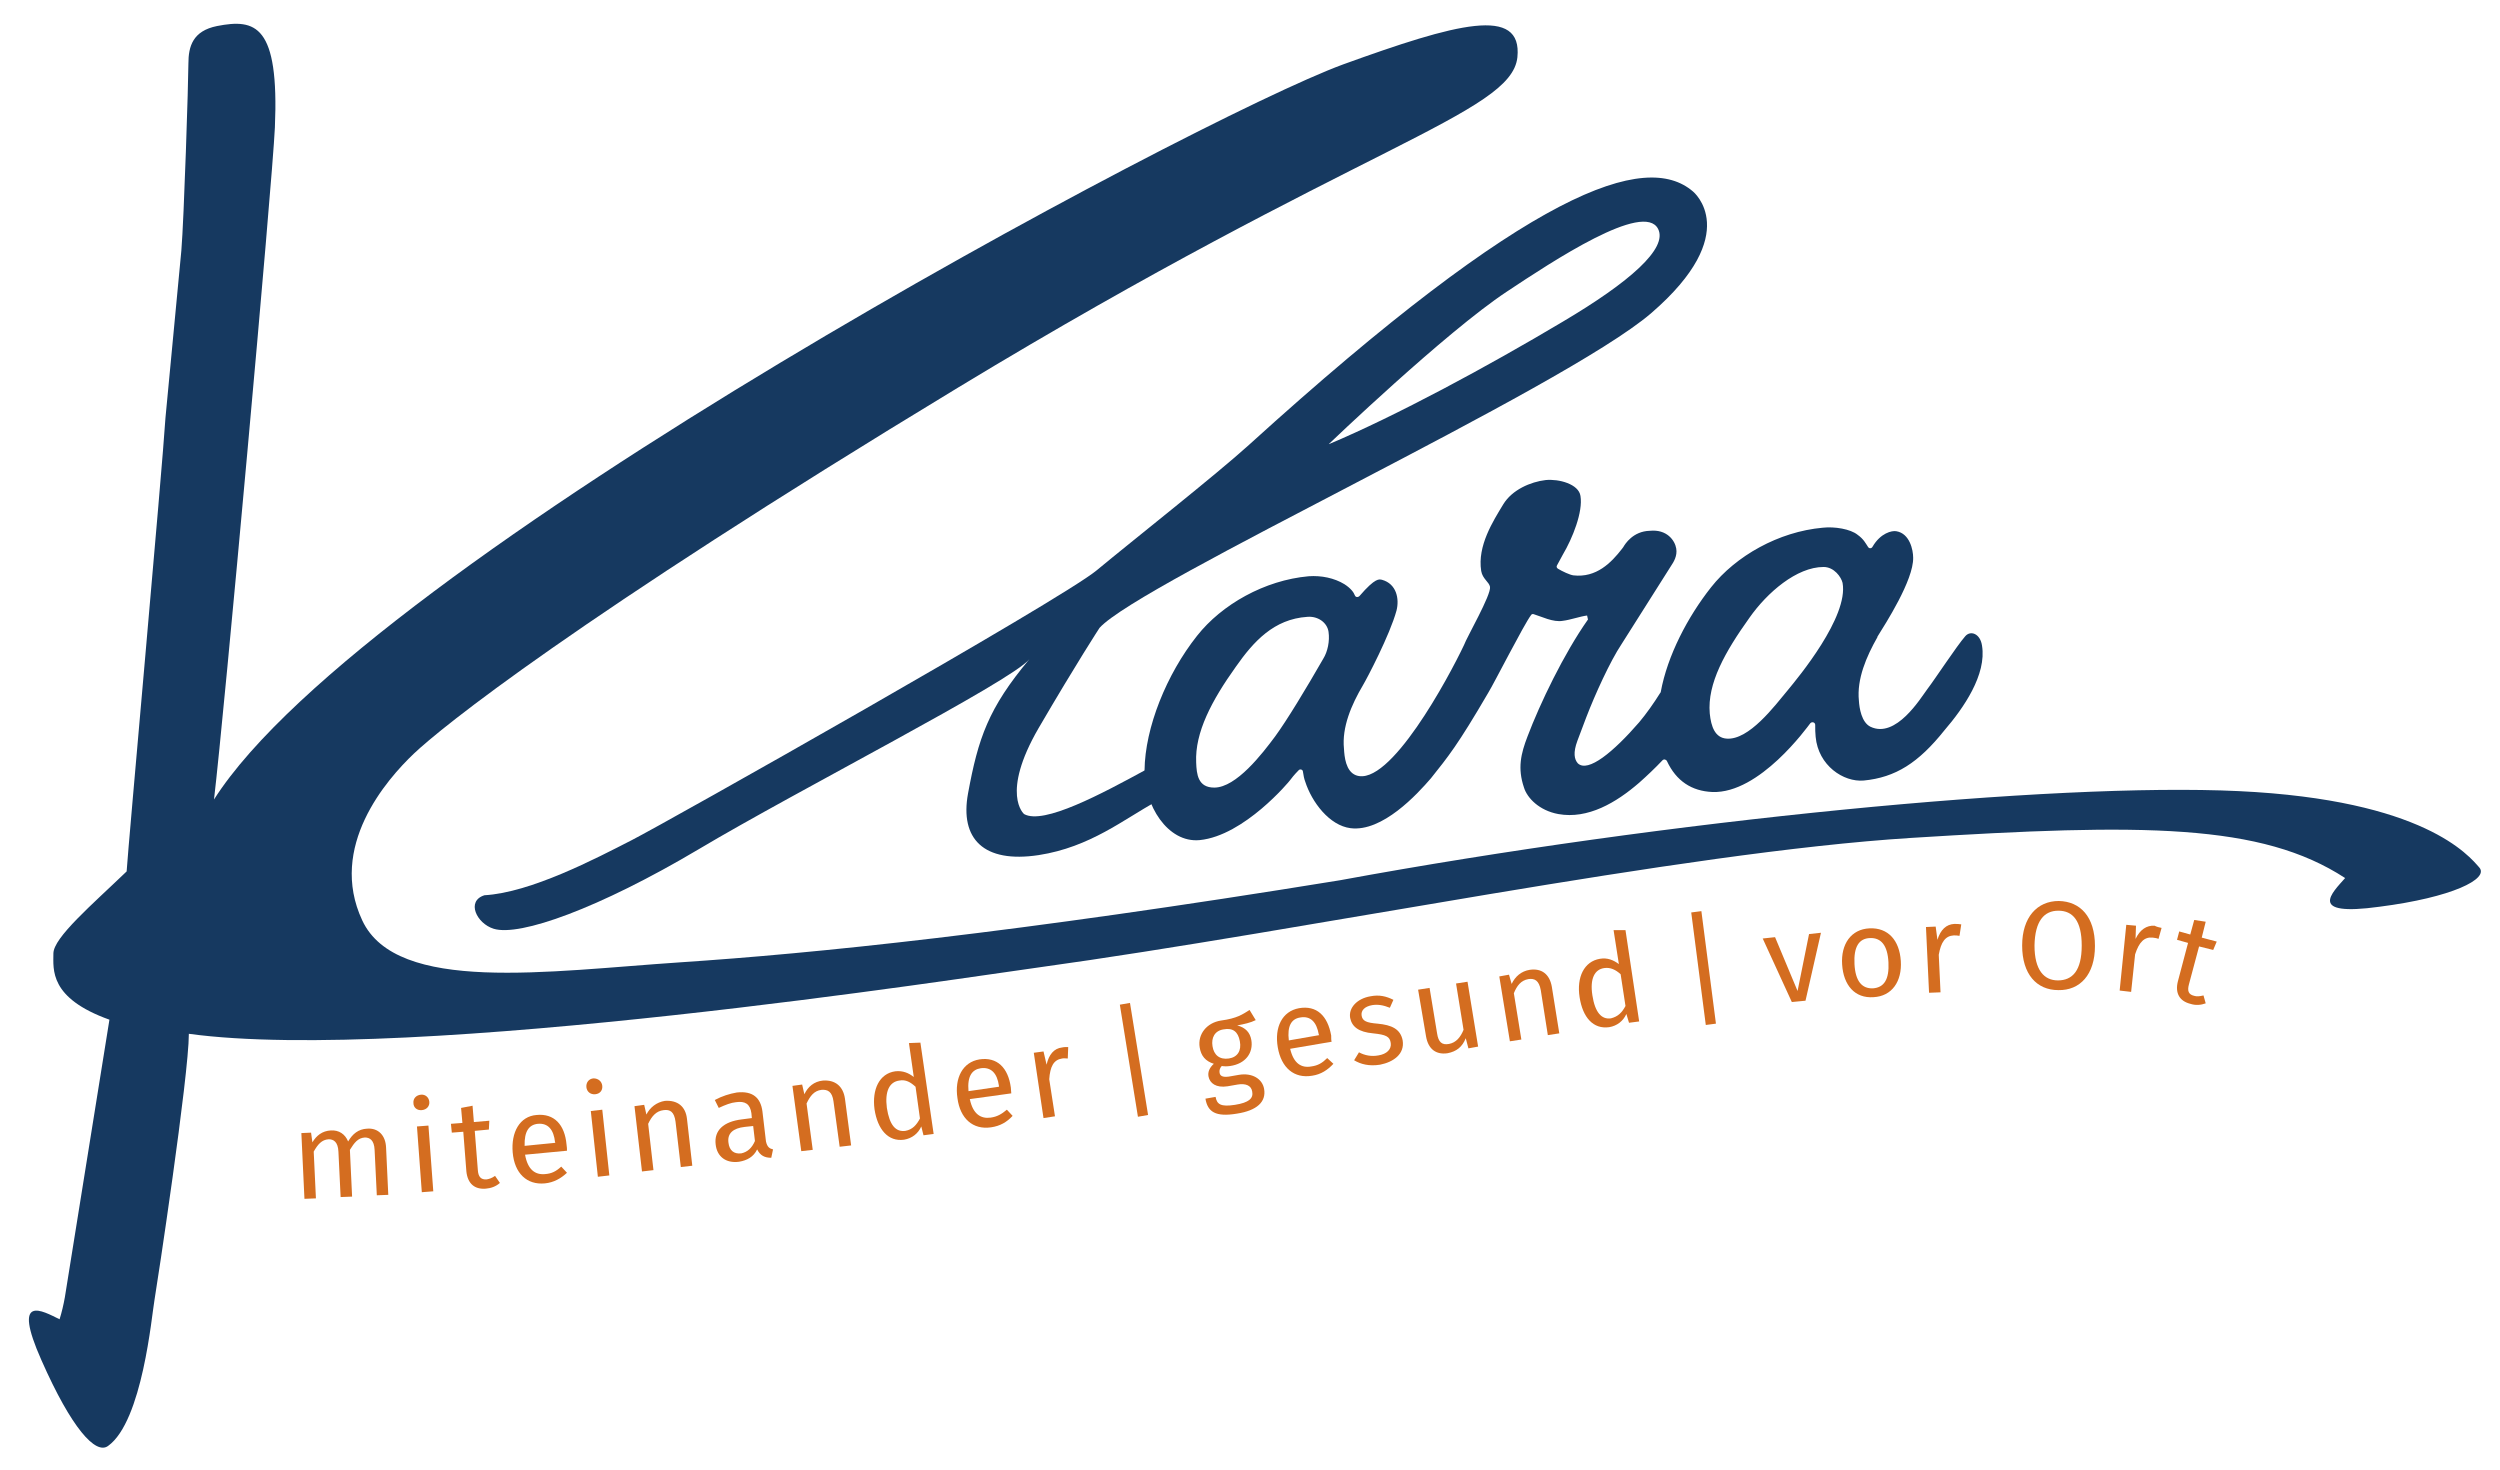 <?xml version="1.0" encoding="utf-8"?>
<!-- Generator: Adobe Illustrator 26.2.0, SVG Export Plug-In . SVG Version: 6.00 Build 0)  -->
<svg version="1.1" id="Ebene_1" xmlns="http://www.w3.org/2000/svg" xmlns:xlink="http://www.w3.org/1999/xlink" x="0px" y="0px"
	 viewBox="0 0 566.6 333.2" style="enable-background:new 0 0 566.6 333.2;" xml:space="preserve">
<style type="text/css">
	.st0{fill:#D46D20;}
	.st1{fill:#163960;}
</style>
<g>
	<path class="st0" d="M87.5,260.1l0.5,10.7l-2.6,0.1l-0.5-10.3c-0.1-2.2-1.1-2.8-2.2-2.8c-1.6,0.1-2.4,1.2-3.4,2.8l0.5,10.6
		l-2.6,0.1l-0.5-10.3c-0.1-2.2-1.1-2.8-2.2-2.8c-1.6,0.1-2.5,1.2-3.4,2.8l0.5,10.6l-2.6,0.1l-0.7-14.9l2.2-0.1l0.3,2.2
		c0.9-1.5,2.2-2.6,4.2-2.7c1.8-0.1,3.2,0.8,3.9,2.5c1-1.7,2.3-2.8,4.3-2.9C85.7,255.6,87.4,257.3,87.5,260.1z"/>
	<path class="st0" d="M97.3,249.7c0.1,1-0.6,1.8-1.7,1.9c-1.1,0.1-1.9-0.6-1.9-1.6c-0.1-1,0.6-1.8,1.7-1.9
		C96.4,248,97.2,248.7,97.3,249.7z M98.2,270l-2.6,0.2l-1.1-14.9l2.6-0.2L98.2,270z"/>
	<path class="st0" d="M113.3,268.1c-0.9,0.8-2,1.2-3.2,1.3c-2.5,0.2-4.1-1.1-4.4-3.9l-0.7-9l-2.6,0.2l-0.2-2l2.6-0.2l-0.3-3.4
		l2.6-0.5l0.3,3.7l3.5-0.3l-0.1,2l-3.2,0.3l0.7,8.9c0.1,1.5,0.7,2.2,2,2.1c0.6-0.1,1.2-0.3,1.9-0.8L113.3,268.1z"/>
	<path class="st0" d="M128.5,260.8l-9.5,0.9c0.6,3.4,2.3,4.6,4.5,4.4c1.5-0.1,2.5-0.6,3.7-1.7l1.3,1.4c-1.4,1.3-3,2.2-5,2.4
		c-4.1,0.4-6.9-2.3-7.3-7c-0.4-4.6,1.6-8.2,5.4-8.5c4-0.4,6.4,2.2,6.8,6.7C128.5,260,128.5,260.4,128.5,260.8z M125.8,258.9
		c-0.3-2.9-1.6-4.4-3.9-4.2c-2,0.2-3.1,1.7-3,5l7-0.7L125.8,258.9z"/>
	<path class="st0" d="M136.5,246.1c0.1,1-0.5,1.8-1.6,1.9c-1.1,0.1-1.9-0.6-2-1.6c-0.1-1,0.5-1.9,1.6-2
		C135.6,244.4,136.4,245.1,136.5,246.1z M138.1,266.4l-2.6,0.3l-1.6-14.9l2.6-0.3L138.1,266.4z"/>
	<path class="st0" d="M155.7,253.6l1.2,10.6l-2.6,0.3l-1.2-10.3c-0.3-2.2-1.2-2.8-2.7-2.6c-1.7,0.2-2.7,1.4-3.5,3.1l1.2,10.5
		l-2.6,0.3l-1.7-14.8l2.2-0.3l0.5,2.2c0.8-1.6,2.3-2.8,4.2-3.1C153.6,249.3,155.4,250.8,155.7,253.6z"/>
	<path class="st0" d="M175.2,260.5l-0.4,1.9c-1.5,0-2.5-0.5-3.2-1.9c-0.8,1.7-2.3,2.5-4.1,2.8c-3,0.4-5-1.2-5.3-3.9
		c-0.4-3.2,1.8-5.2,5.9-5.7l2.3-0.3l-0.1-1.1c-0.3-2.1-1.4-2.8-3.5-2.5c-1.1,0.1-2.4,0.6-3.9,1.3l-0.9-1.8c1.7-0.9,3.3-1.4,5-1.7
		c3.6-0.4,5.4,1.2,5.8,4.3l0.8,6.8C173.9,260,174.4,260.3,175.2,260.5z M171.1,258.6l-0.4-3.4l-1.9,0.2c-2.7,0.3-4,1.5-3.7,3.6
		c0.2,1.7,1.2,2.6,2.9,2.4C169.4,261.1,170.4,260.2,171.1,258.6z"/>
	<path class="st0" d="M191.5,249l1.4,10.6l-2.6,0.3l-1.4-10.3c-0.3-2.2-1.3-2.7-2.7-2.6c-1.7,0.2-2.6,1.4-3.4,3.1l1.4,10.5l-2.6,0.3
		l-2-14.8l2.2-0.3l0.5,2.2c0.8-1.7,2.2-2.9,4.2-3.1C189.3,244.7,191.1,246.2,191.5,249z"/>
	<path class="st0" d="M208.6,236.3l3,20.7l-2.3,0.3l-0.5-2c-0.7,1.6-2.1,2.7-3.9,3c-3.6,0.5-6-2.3-6.7-6.9c-0.6-4.5,1.1-8.1,4.7-8.6
		c1.7-0.2,3.1,0.4,4.2,1.3l-1.1-7.7L208.6,236.3z M208.5,253.5l-1-7.2c-1.1-1-2.2-1.7-3.7-1.4c-2.2,0.3-3.3,2.4-2.8,6.2
		c0.6,3.9,2,5.5,4.2,5.2C206.8,256,207.7,255,208.5,253.5z"/>
	<path class="st0" d="M229.2,247.8l-9.4,1.3c0.7,3.4,2.5,4.5,4.7,4.2c1.5-0.2,2.5-0.8,3.7-1.8l1.3,1.4c-1.3,1.4-2.8,2.3-4.9,2.6
		c-4.1,0.6-7-2-7.6-6.6c-0.7-4.6,1.2-8.2,5-8.8c4-0.6,6.5,1.9,7.1,6.4C229.1,247,229.2,247.5,229.2,247.8z M226.4,246.1
		c-0.4-2.9-1.8-4.3-4.1-4c-2,0.3-3.1,1.8-2.8,5.2l6.9-1L226.4,246.1z"/>
	<path class="st0" d="M242.1,237.3l-0.1,2.6c-0.5,0-0.8-0.1-1.3,0c-1.9,0.3-2.7,1.8-2.9,4.7l1.3,8.4l-2.6,0.4l-2.2-14.8l2.2-0.3
		l0.7,3c0.5-2.3,1.7-3.7,3.5-3.9C241.1,237.3,241.6,237.3,242.1,237.3z"/>
	<path class="st0" d="M260.2,252.7l-2.3,0.4l-4.1-25.4l2.3-0.4L260.2,252.7z"/>
	<path class="st0" d="M284.6,231.2c-1.2,0.6-2.6,0.9-4.2,1.2c1.9,0.5,2.9,1.6,3.2,3.3c0.5,2.9-1.3,5.4-4.8,5.9
		c-0.7,0.1-1.3,0.1-1.9,0c-0.4,0.4-0.6,1-0.5,1.5c0.1,0.7,0.6,1.1,2.1,0.9l2.3-0.4c3-0.5,5.3,0.9,5.7,3.2c0.5,2.9-1.6,4.9-6.2,5.6
		c-4.8,0.8-6.6-0.4-7.1-3.4l2.3-0.4c0.3,1.7,1.2,2.3,4.4,1.8c3.2-0.5,4.2-1.5,3.9-3c-0.2-1.4-1.5-1.9-3.3-1.6l-2.3,0.4
		c-2.6,0.4-4-0.7-4.3-2.2c-0.2-1,0.2-2,1.2-2.9c-1.9-0.6-2.9-1.8-3.2-3.7c-0.5-3,1.6-5.6,4.8-6.1c3.7-0.5,4.9-1.4,6.5-2.4
		L284.6,231.2z M274.8,237.1c0.3,2,1.6,3.1,3.7,2.8c2-0.3,2.9-1.8,2.5-3.9c-0.4-2.2-1.6-3.1-3.7-2.7
		C275.3,233.6,274.5,235.2,274.8,237.1z"/>
	<path class="st0" d="M301.8,236.1l-9.4,1.6c0.8,3.4,2.6,4.4,4.8,4c1.5-0.2,2.5-0.8,3.6-1.9l1.4,1.3c-1.3,1.4-2.8,2.4-4.8,2.7
		c-4.1,0.7-7-1.8-7.8-6.4c-0.8-4.6,1-8.2,4.8-8.9c4-0.7,6.5,1.7,7.3,6.2C301.7,235.3,301.7,235.8,301.8,236.1z M298.9,234.5
		c-0.5-2.9-1.9-4.3-4.2-3.9c-2,0.3-3,1.9-2.6,5.2l6.9-1.2L298.9,234.5z"/>
	<path class="st0" d="M315.8,226.6l-0.8,1.8c-1.5-0.6-2.7-0.8-4-0.6c-1.7,0.3-2.6,1.2-2.4,2.4c0.2,1.2,1.1,1.6,3.6,1.8
		c3.2,0.3,5.2,1.2,5.7,3.8c0.5,3.1-2.1,4.9-5.1,5.5c-2.5,0.4-4.4-0.1-5.9-1l1.1-1.8c1.3,0.7,2.8,1,4.4,0.7c1.9-0.3,3-1.4,2.8-2.8
		c-0.2-1.5-1.1-1.9-4-2.2c-3.3-0.3-4.8-1.5-5.2-3.5c-0.4-2.3,1.6-4.4,4.6-4.9C312.6,225.4,314.2,225.8,315.8,226.6z"/>
	<path class="st0" d="M335,237.2l-2.2,0.4l-0.6-2.3c-0.8,2-2.1,3-4.1,3.4c-2.6,0.4-4.4-0.9-4.9-3.8l-1.8-10.6l2.6-0.4l1.7,10.3
		c0.3,2,1.1,2.7,2.7,2.4s2.6-1.5,3.3-3.2l-1.7-10.5l2.6-0.4L335,237.2z"/>
	<path class="st0" d="M351.7,223.6l1.7,10.6l-2.6,0.4l-1.6-10.2c-0.4-2.2-1.4-2.7-2.8-2.5c-1.7,0.3-2.6,1.5-3.3,3.2l1.7,10.5
		l-2.6,0.4l-2.4-14.7l2.2-0.4l0.6,2.1c0.8-1.7,2.2-2.9,4.1-3.2C349.4,219.4,351.2,220.8,351.7,223.6z"/>
	<path class="st0" d="M368.4,210.8l3.1,20.7l-2.3,0.3l-0.6-2c-0.7,1.6-2.1,2.7-3.9,3c-3.6,0.5-6-2.2-6.7-6.8c-0.7-4.5,1-8.1,4.6-8.7
		c1.7-0.3,3.1,0.3,4.3,1.2l-1.2-7.7L368.4,210.8z M368.4,228l-1.1-7.2c-1.1-1-2.3-1.6-3.7-1.4c-2.2,0.3-3.3,2.4-2.7,6.2
		c0.6,3.9,2.1,5.5,4.2,5.2C366.7,230.4,367.6,229.5,368.4,228z"/>
	<path class="st0" d="M388.9,232l-2.3,0.3l-3.3-25.5l2.3-0.3L388.9,232z"/>
	<path class="st0" d="M409.2,226.8l-3.1,0.3l-6.6-14.4l2.8-0.3l5.1,12.2l2.6-12.9l2.7-0.3L409.2,226.8z"/>
	<path class="st0" d="M430.8,217.8c0.3,4.6-2,8-6.2,8.2c-4.2,0.3-6.8-2.7-7.1-7.4c-0.3-4.6,2-8,6.2-8.2
		C427.9,210.2,430.5,213.1,430.8,217.8z M420.3,218.5c0.2,3.9,1.7,5.6,4.2,5.5c2.5-0.2,3.7-2,3.5-5.9c-0.2-3.9-1.7-5.6-4.2-5.5
		C421.3,212.7,420.1,214.6,420.3,218.5z"/>
	<path class="st0" d="M444.5,209.5l-0.4,2.6c-0.5-0.1-0.8-0.1-1.3-0.1c-1.9,0.1-2.9,1.5-3.4,4.4l0.4,8.5l-2.6,0.1l-0.7-14.9l2.2-0.1
		l0.4,3c0.7-2.3,2-3.5,3.8-3.6C443.5,209.4,444,209.4,444.5,209.5z"/>
	<path class="st0" d="M474.8,214.4c0,6.5-3.4,10.1-8.3,10c-4.9,0-8.2-3.6-8.2-10.1c0-6.4,3.4-10.1,8.3-10.1
		C471.5,204.3,474.8,207.8,474.8,214.4z M461.1,214.3c0,5.6,2.2,7.9,5.3,7.9c3.3,0,5.4-2.2,5.4-7.9c0-5.6-2-7.9-5.3-7.9
		C463.3,206.4,461.2,208.7,461.1,214.3z"/>
	<path class="st0" d="M489.9,210.3l-0.7,2.5c-0.4-0.2-0.7-0.2-1.3-0.3c-1.9-0.2-3.1,1-4,3.8l-0.9,8.5l-2.6-0.3l1.5-14.9l2.2,0.2
		l-0.1,3c1-2.1,2.5-3.1,4.3-3C488.9,210.1,489.4,210.2,489.9,210.3z"/>
	<path class="st0" d="M499.9,227.4c-1.1,0.4-2.3,0.5-3.5,0.1c-2.4-0.6-3.5-2.4-2.8-5.1l2.3-8.7l-2.5-0.7l0.5-1.9l2.5,0.7l0.9-3.3
		l2.6,0.4l-0.9,3.6l3.4,0.9l-0.8,1.9l-3.2-0.8l-2.3,8.6c-0.4,1.5-0.1,2.3,1.2,2.6c0.6,0.2,1.3,0.1,2.1-0.1L499.9,227.4z"/>
</g>
<g>
	<path class="st1" d="M561.9,196.6c-2.3-2.6-12.4-15.3-54.5-17.3c-42.1-2-129.3,6.5-203.7,20.2c-74.4,12.1-119.5,16.6-149.5,18.6
		c-30,2-64.3,7.2-72.1-9.5s5.5-31.9,11.7-37.8c6.2-5.9,36.1-30.1,123.4-83c90.8-55,125.3-61.9,126.7-74.8
		c1.2-11.8-13.8-7.7-39.5,1.6C270.9,26.9,82.8,127.2,48.5,181.2C50.8,162,61.7,41.9,62.3,28.9c1-23.3-4.4-24.7-13.1-23
		c-5.5,1.1-6.5,4.6-6.5,8.5s-1,35.3-1.6,42.4c-0.7,7.2-3.6,37.9-3.6,37.9c-0.7,11.4-8.5,97.6-8.8,102.8c-7.8,7.5-16.6,15-16.6,18.6
		s-1,10.1,12.7,15c0,0-6.3,39.2-10.1,62.9c-0.3,1.7-0.7,3.4-1.2,5c-3.9-1.9-10.9-6-4.1,9.3c6.8,15.4,12.3,21.5,15.1,19.4
		c7.8-5.6,9.9-29.7,10.5-33c0.6-3.5,7.8-50.9,7.8-60.4c50.4,6.9,178.1-13.1,192.3-15c61.6-8.5,145.6-26.1,198.1-29.4
		c52.6-3.3,79.3-3.3,98.3,9.1c-2.9,3.3-8.8,8.8,7.8,6.5C555.7,203.4,564.2,199.2,561.9,196.6z"/>
	<path class="st1" d="M449.2,146.3c-0.4-2.7-2.6-3.5-3.8-2.1c-2,2.3-6.7,9.5-8.6,12c-1.5,2-7.1,11.3-12.9,8.5c-2-1-2.5-4.2-2.6-5.9
		c-0.5-4.9,1.7-10,4.2-14.4c0,0,0,0,0-0.1c1.8-2.9,8.2-12.8,8.1-17.9c0-1.8-0.8-5.5-3.8-6c-1-0.2-3.6,0.4-5.4,3.5
		c-0.2,0.4-0.7,0.5-1,0.1c-0.6-0.9-1-1.8-2.4-2.8c-1.6-1.3-5.2-1.9-7.9-1.6c-10,0.9-19.7,6.4-25.3,13.5c-5.3,6.7-9.9,15.5-11.4,23.7
		c0,0.1,0,0.1-0.1,0.2c-1.5,2.4-3.2,4.8-4.8,6.7c-5.8,6.7-11.6,11.5-13.9,9.3c-0.8-0.9-1.1-2.4-0.1-5.1l2-5.3c2-5.2,5.4-12.7,8-16.6
		l11.2-17.7c0.6-0.9,1.5-2.3,1.2-4c-0.3-1.8-2.1-4.4-6-4c-3.8,0.1-5.6,3-6,3.7c-0.1,0.1-0.2,0.3-0.3,0.4c-2.4,3.1-5.8,6.6-11,6
		c-0.8-0.1-2.5-0.9-3.5-1.5c-0.3-0.2-0.4-0.5-0.2-0.8l1.3-2.4c2.2-3.7,4.6-9.7,4-13.3c-0.4-2.7-4.9-3.9-7.9-3.6
		c-3.4,0.4-7.6,2.2-9.6,5.5c-2.3,3.8-5.9,9.4-5,15.1c0.3,1.8,1.8,2.5,2,3.6c0.3,1.8-5.3,11.5-5.9,13.2c-3.4,7.2-16.9,32.4-24.5,29.5
		c-2.3-0.9-2.6-4.2-2.7-6c-0.5-4.9,1.7-10,4.3-14.4c0.9-1.5,6.1-11.4,7.6-16.9c0.7-2.7,0-6.1-3.3-7c-0.6-0.1-1.4-0.6-5.1,3.7
		c-0.3,0.3-0.8,0.3-1-0.1c-0.3-0.8-1-1.7-2.4-2.6c-2.3-1.4-5.2-2-8.1-1.8c-10,0.9-19.7,6.4-25.3,13.5c-6.9,8.7-11.8,20.8-11.9,30.5
		c-0.1,7.8,5.2,16.5,12.5,15.8c10.1-1,20.4-13.4,20.5-13.6c0.2-0.3,1-1.3,1.9-2.2c0.3-0.4,1-0.2,1,0.3c0.1,0.8,0.3,1.7,0.5,2.2
		c1.5,4.7,5.5,10,10.3,10.6c7.2,0.9,15.1-7.7,18.2-11.3c3.9-4.9,6-7.4,13-19.4c1.3-2.1,8.1-15.5,9.7-17.6c0.1-0.2,0.4-0.3,0.6-0.2
		c1.7,0.5,4.4,1.9,6.6,1.5c1.7-0.2,3.9-1,5.5-1.2l0.2,0.9c-5.5,7.8-10.9,19.1-13.7,26.5c-1.5,3.9-2.3,7.2-0.8,11.6
		c0.7,2.3,3.4,5.2,7.8,6c6.7,1.2,13.1-2.6,18.3-7.1c1.8-1.6,3.6-3.3,5.3-5.1c0.3-0.3,0.8-0.2,1,0.2c2.1,4.5,5.6,6.8,10.3,7
		c10.7,0.4,21.5-14.7,22.2-15.6c0.4-0.4,1.1-0.2,1.1,0.4c0,1,0,1.8,0.1,2.7c0.6,6.5,6.3,10.3,10.9,9.9c7.2-0.7,12.4-4,18.3-11.4
		C445,160.5,450.3,152.9,449.2,146.3z M299.9,149.3c-3.9,6.8-8.2,13.9-10.9,17.6c-2.9,3.9-8.8,11.6-13.8,11.6c-3.7,0-4-3-4.1-5.7
		c-0.3-6.8,3.5-14,9-21.7c4-5.7,8.6-10.8,16.2-11.3c2.4-0.2,4.5,1.3,4.8,3.4C301.4,145.3,300.9,147.7,299.9,149.3z M405.2,156.4
		c-3,3.6-8.8,11.4-13.9,11c-2.6-0.2-3.5-2.7-3.8-5.7c-0.6-6.8,3.5-14,9-21.7c4-5.7,10.7-11.5,16.8-11.5c2.4,0,4,2.3,4.3,3.6
		C419,139.8,407.5,153.6,405.2,156.4z"/>
	<path class="st1" d="M383.7,43.4c-10.7-9.2-36.6-0.7-100.6,57.4c-7.5,6.8-26.4,21.7-34.6,28.5c-8.1,6.7-97.1,56.9-105.3,61.1
		s-22.9,11.9-33.4,12.5c-4.2,1.3-1.8,6.4,2.1,7.6c5.9,1.8,23.8-4.6,46.4-18c22.5-13.4,70.8-38,75-43.1
		c-9.3,11.1-11.6,17.9-13.9,30.4c-1.9,10.3,3.5,15.9,16,14c11.7-1.8,19.4-8.2,26.6-12.1c-1.3-3.3-0.8-4.4-2.2-7.3
		c-10.1,5.5-23.3,12.6-27.7,10.1c0,0-5.4-4.5,3.3-19.5c8.7-14.9,13.8-22.7,13.8-22.7c9.2-10.2,104.9-54.1,125-71.3
		C395.3,52.8,383.7,43.4,383.7,43.4z M354.2,72.9c-17.1,10.2-37.9,21.4-53.1,27.8c0.1,0,0.1,0,0.1-0.1c0.2-0.1,0.4-0.2,0,0
		c-0.1,0-0.1,0.1-0.1,0.1s26.5-25.4,40.4-34.6c10.4-6.9,31.1-20.6,34.3-14.2C378,56.3,369.4,63.9,354.2,72.9z"/>
</g>
</svg>
